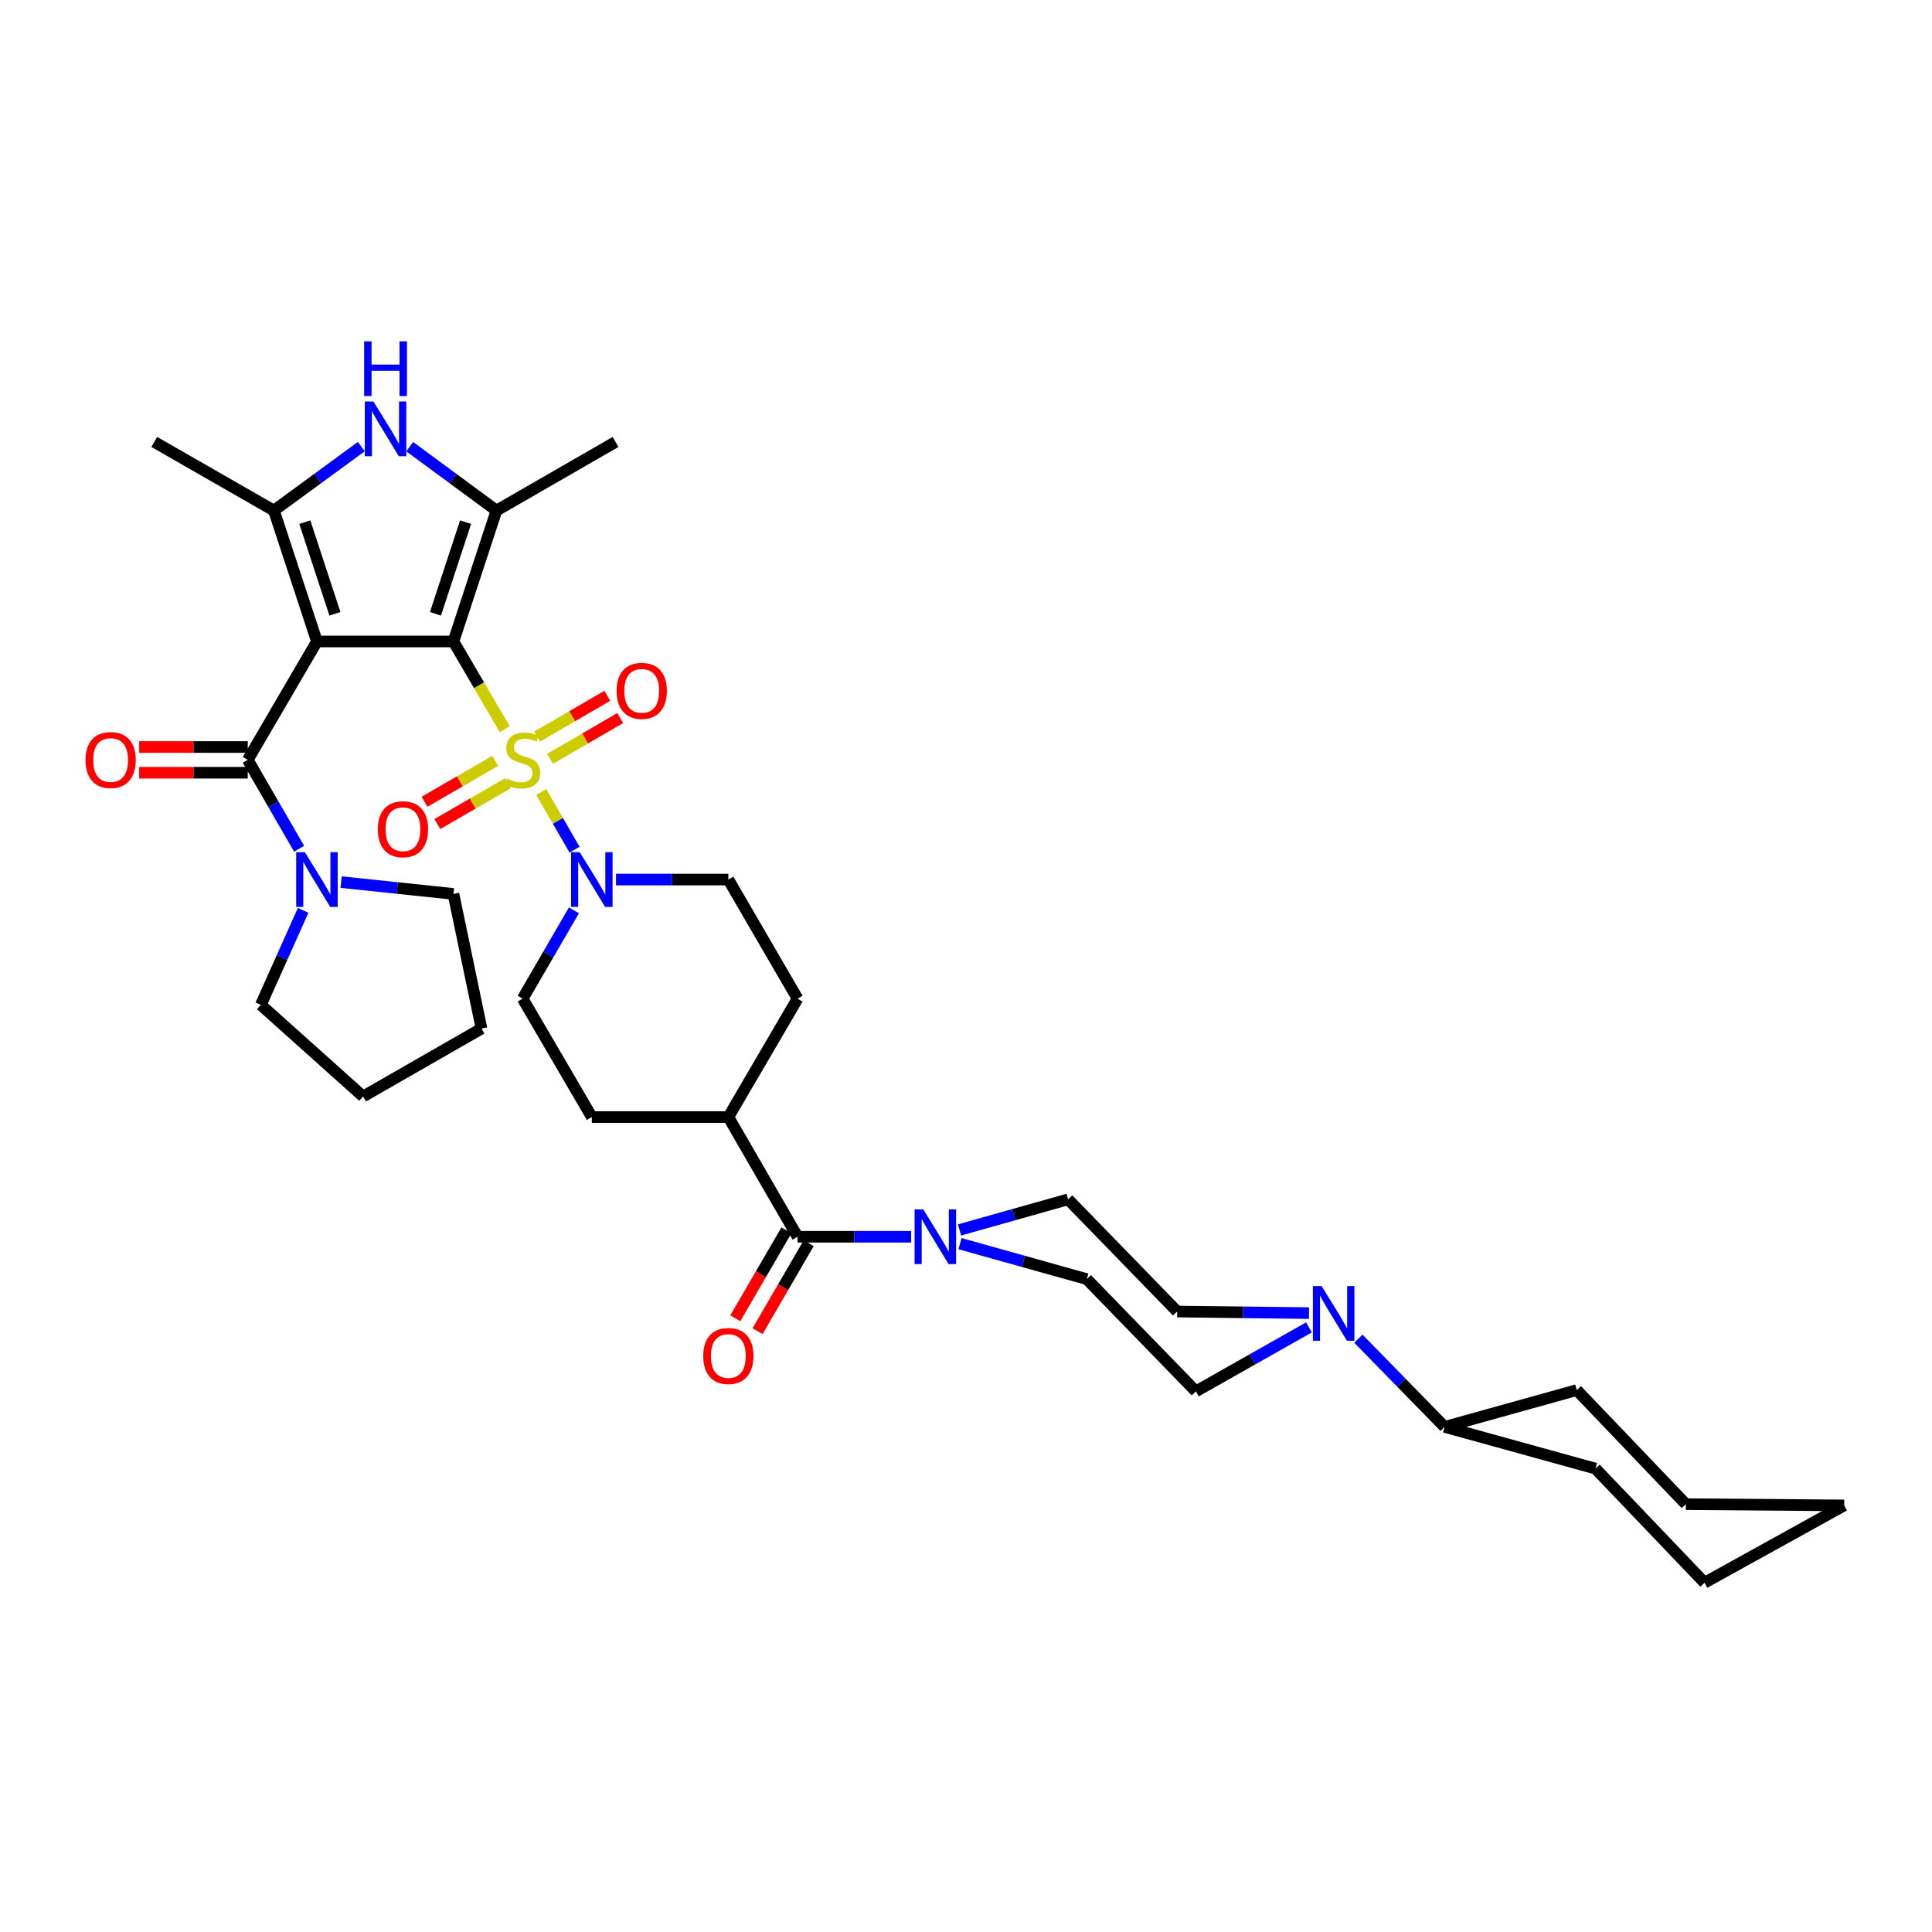 <?xml version='1.0' encoding='iso-8859-1'?>
<svg version='1.1' baseProfile='full'
              xmlns='http://www.w3.org/2000/svg'
                      xmlns:rdkit='http://www.rdkit.org/xml'
                      xmlns:xlink='http://www.w3.org/1999/xlink'
                  xml:space='preserve'
width='1000px' height='1000px' viewBox='0 0 1000 1000'>
<!-- END OF HEADER -->
<rect style='opacity:1.0;fill:#FFFFFF;stroke:none' width='1000' height='1000' x='0' y='0'> </rect>
<path class='bond-0' d='M 234.704,332.021 L 164.045,332.021' style='fill:none;fill-rule:evenodd;stroke:#000000;stroke-width:6px;stroke-linecap:butt;stroke-linejoin:miter;stroke-opacity:1' />
<path class='bond-1' d='M 234.704,332.021 L 247.969,354.717' style='fill:none;fill-rule:evenodd;stroke:#000000;stroke-width:6px;stroke-linecap:butt;stroke-linejoin:miter;stroke-opacity:1' />
<path class='bond-1' d='M 247.969,354.717 L 261.234,377.413' style='fill:none;fill-rule:evenodd;stroke:#CCCC00;stroke-width:6px;stroke-linecap:butt;stroke-linejoin:miter;stroke-opacity:1' />
<path class='bond-2' d='M 234.704,332.021 L 256.967,264.263' style='fill:none;fill-rule:evenodd;stroke:#000000;stroke-width:6px;stroke-linecap:butt;stroke-linejoin:miter;stroke-opacity:1' />
<path class='bond-2' d='M 225.395,317.702 L 240.979,270.271' style='fill:none;fill-rule:evenodd;stroke:#000000;stroke-width:6px;stroke-linecap:butt;stroke-linejoin:miter;stroke-opacity:1' />
<path class='bond-3' d='M 164.045,332.021 L 141.782,264.263' style='fill:none;fill-rule:evenodd;stroke:#000000;stroke-width:6px;stroke-linecap:butt;stroke-linejoin:miter;stroke-opacity:1' />
<path class='bond-3' d='M 173.354,317.702 L 157.77,270.271' style='fill:none;fill-rule:evenodd;stroke:#000000;stroke-width:6px;stroke-linecap:butt;stroke-linejoin:miter;stroke-opacity:1' />
<path class='bond-4' d='M 164.045,332.021 L 128.239,393.308' style='fill:none;fill-rule:evenodd;stroke:#000000;stroke-width:6px;stroke-linecap:butt;stroke-linejoin:miter;stroke-opacity:1' />
<path class='bond-6' d='M 280.158,409.977 L 288.775,424.885' style='fill:none;fill-rule:evenodd;stroke:#CCCC00;stroke-width:6px;stroke-linecap:butt;stroke-linejoin:miter;stroke-opacity:1' />
<path class='bond-6' d='M 288.775,424.885 L 297.391,439.793' style='fill:none;fill-rule:evenodd;stroke:#0000FF;stroke-width:6px;stroke-linecap:butt;stroke-linejoin:miter;stroke-opacity:1' />
<path class='bond-11' d='M 256.323,393.83 L 238.019,404.413' style='fill:none;fill-rule:evenodd;stroke:#CCCC00;stroke-width:6px;stroke-linecap:butt;stroke-linejoin:miter;stroke-opacity:1' />
<path class='bond-11' d='M 238.019,404.413 L 219.715,414.996' style='fill:none;fill-rule:evenodd;stroke:#FF0000;stroke-width:6px;stroke-linecap:butt;stroke-linejoin:miter;stroke-opacity:1' />
<path class='bond-11' d='M 262.987,405.355 L 244.683,415.939' style='fill:none;fill-rule:evenodd;stroke:#CCCC00;stroke-width:6px;stroke-linecap:butt;stroke-linejoin:miter;stroke-opacity:1' />
<path class='bond-11' d='M 244.683,415.939 L 226.379,426.522' style='fill:none;fill-rule:evenodd;stroke:#FF0000;stroke-width:6px;stroke-linecap:butt;stroke-linejoin:miter;stroke-opacity:1' />
<path class='bond-12' d='M 284.73,392.754 L 302.882,382.208' style='fill:none;fill-rule:evenodd;stroke:#CCCC00;stroke-width:6px;stroke-linecap:butt;stroke-linejoin:miter;stroke-opacity:1' />
<path class='bond-12' d='M 302.882,382.208 L 321.035,371.663' style='fill:none;fill-rule:evenodd;stroke:#FF0000;stroke-width:6px;stroke-linecap:butt;stroke-linejoin:miter;stroke-opacity:1' />
<path class='bond-12' d='M 278.043,381.242 L 296.195,370.696' style='fill:none;fill-rule:evenodd;stroke:#CCCC00;stroke-width:6px;stroke-linecap:butt;stroke-linejoin:miter;stroke-opacity:1' />
<path class='bond-12' d='M 296.195,370.696 L 314.347,360.151' style='fill:none;fill-rule:evenodd;stroke:#FF0000;stroke-width:6px;stroke-linecap:butt;stroke-linejoin:miter;stroke-opacity:1' />
<path class='bond-5' d='M 256.967,264.263 L 234.522,247.734' style='fill:none;fill-rule:evenodd;stroke:#000000;stroke-width:6px;stroke-linecap:butt;stroke-linejoin:miter;stroke-opacity:1' />
<path class='bond-5' d='M 234.522,247.734 L 212.078,231.206' style='fill:none;fill-rule:evenodd;stroke:#0000FF;stroke-width:6px;stroke-linecap:butt;stroke-linejoin:miter;stroke-opacity:1' />
<path class='bond-26' d='M 256.967,264.263 L 318.616,228.752' style='fill:none;fill-rule:evenodd;stroke:#000000;stroke-width:6px;stroke-linecap:butt;stroke-linejoin:miter;stroke-opacity:1' />
<path class='bond-25' d='M 141.782,264.263 L 79.845,228.752' style='fill:none;fill-rule:evenodd;stroke:#000000;stroke-width:6px;stroke-linecap:butt;stroke-linejoin:miter;stroke-opacity:1' />
<path class='bond-36' d='M 141.782,264.263 L 164.404,247.708' style='fill:none;fill-rule:evenodd;stroke:#000000;stroke-width:6px;stroke-linecap:butt;stroke-linejoin:miter;stroke-opacity:1' />
<path class='bond-36' d='M 164.404,247.708 L 187.026,231.154' style='fill:none;fill-rule:evenodd;stroke:#0000FF;stroke-width:6px;stroke-linecap:butt;stroke-linejoin:miter;stroke-opacity:1' />
<path class='bond-9' d='M 128.239,393.308 L 141.534,416.31' style='fill:none;fill-rule:evenodd;stroke:#000000;stroke-width:6px;stroke-linecap:butt;stroke-linejoin:miter;stroke-opacity:1' />
<path class='bond-9' d='M 141.534,416.31 L 154.828,439.311' style='fill:none;fill-rule:evenodd;stroke:#0000FF;stroke-width:6px;stroke-linecap:butt;stroke-linejoin:miter;stroke-opacity:1' />
<path class='bond-14' d='M 128.239,386.651 L 100.142,386.651' style='fill:none;fill-rule:evenodd;stroke:#000000;stroke-width:6px;stroke-linecap:butt;stroke-linejoin:miter;stroke-opacity:1' />
<path class='bond-14' d='M 100.142,386.651 L 72.045,386.651' style='fill:none;fill-rule:evenodd;stroke:#FF0000;stroke-width:6px;stroke-linecap:butt;stroke-linejoin:miter;stroke-opacity:1' />
<path class='bond-14' d='M 128.239,399.965 L 100.142,399.965' style='fill:none;fill-rule:evenodd;stroke:#000000;stroke-width:6px;stroke-linecap:butt;stroke-linejoin:miter;stroke-opacity:1' />
<path class='bond-14' d='M 100.142,399.965 L 72.045,399.965' style='fill:none;fill-rule:evenodd;stroke:#FF0000;stroke-width:6px;stroke-linecap:butt;stroke-linejoin:miter;stroke-opacity:1' />
<path class='bond-15' d='M 318.837,455.26 L 347.916,455.26' style='fill:none;fill-rule:evenodd;stroke:#0000FF;stroke-width:6px;stroke-linecap:butt;stroke-linejoin:miter;stroke-opacity:1' />
<path class='bond-15' d='M 347.916,455.26 L 376.996,455.26' style='fill:none;fill-rule:evenodd;stroke:#000000;stroke-width:6px;stroke-linecap:butt;stroke-linejoin:miter;stroke-opacity:1' />
<path class='bond-16' d='M 297.069,471.202 L 283.797,494.049' style='fill:none;fill-rule:evenodd;stroke:#0000FF;stroke-width:6px;stroke-linecap:butt;stroke-linejoin:miter;stroke-opacity:1' />
<path class='bond-16' d='M 283.797,494.049 L 270.524,516.895' style='fill:none;fill-rule:evenodd;stroke:#000000;stroke-width:6px;stroke-linecap:butt;stroke-linejoin:miter;stroke-opacity:1' />
<path class='bond-7' d='M 412.817,640.141 L 376.996,578.189' style='fill:none;fill-rule:evenodd;stroke:#000000;stroke-width:6px;stroke-linecap:butt;stroke-linejoin:miter;stroke-opacity:1' />
<path class='bond-8' d='M 412.817,640.141 L 442.213,640.141' style='fill:none;fill-rule:evenodd;stroke:#000000;stroke-width:6px;stroke-linecap:butt;stroke-linejoin:miter;stroke-opacity:1' />
<path class='bond-8' d='M 442.213,640.141 L 471.61,640.141' style='fill:none;fill-rule:evenodd;stroke:#0000FF;stroke-width:6px;stroke-linecap:butt;stroke-linejoin:miter;stroke-opacity:1' />
<path class='bond-21' d='M 407.061,636.796 L 393.83,659.562' style='fill:none;fill-rule:evenodd;stroke:#000000;stroke-width:6px;stroke-linecap:butt;stroke-linejoin:miter;stroke-opacity:1' />
<path class='bond-21' d='M 393.83,659.562 L 380.599,682.329' style='fill:none;fill-rule:evenodd;stroke:#FF0000;stroke-width:6px;stroke-linecap:butt;stroke-linejoin:miter;stroke-opacity:1' />
<path class='bond-21' d='M 418.572,643.486 L 405.341,666.252' style='fill:none;fill-rule:evenodd;stroke:#000000;stroke-width:6px;stroke-linecap:butt;stroke-linejoin:miter;stroke-opacity:1' />
<path class='bond-21' d='M 405.341,666.252 L 392.11,689.018' style='fill:none;fill-rule:evenodd;stroke:#FF0000;stroke-width:6px;stroke-linecap:butt;stroke-linejoin:miter;stroke-opacity:1' />
<path class='bond-17' d='M 496.658,636.612 L 524.752,628.695' style='fill:none;fill-rule:evenodd;stroke:#0000FF;stroke-width:6px;stroke-linecap:butt;stroke-linejoin:miter;stroke-opacity:1' />
<path class='bond-17' d='M 524.752,628.695 L 552.846,620.777' style='fill:none;fill-rule:evenodd;stroke:#000000;stroke-width:6px;stroke-linecap:butt;stroke-linejoin:miter;stroke-opacity:1' />
<path class='bond-18' d='M 496.908,643.716 L 529.722,652.898' style='fill:none;fill-rule:evenodd;stroke:#0000FF;stroke-width:6px;stroke-linecap:butt;stroke-linejoin:miter;stroke-opacity:1' />
<path class='bond-18' d='M 529.722,652.898 L 562.535,662.079' style='fill:none;fill-rule:evenodd;stroke:#000000;stroke-width:6px;stroke-linecap:butt;stroke-linejoin:miter;stroke-opacity:1' />
<path class='bond-27' d='M 176.562,456.577 L 205.633,459.635' style='fill:none;fill-rule:evenodd;stroke:#0000FF;stroke-width:6px;stroke-linecap:butt;stroke-linejoin:miter;stroke-opacity:1' />
<path class='bond-27' d='M 205.633,459.635 L 234.704,462.694' style='fill:none;fill-rule:evenodd;stroke:#000000;stroke-width:6px;stroke-linecap:butt;stroke-linejoin:miter;stroke-opacity:1' />
<path class='bond-28' d='M 156.91,471.197 L 145.959,495.658' style='fill:none;fill-rule:evenodd;stroke:#0000FF;stroke-width:6px;stroke-linecap:butt;stroke-linejoin:miter;stroke-opacity:1' />
<path class='bond-28' d='M 145.959,495.658 L 135.007,520.12' style='fill:none;fill-rule:evenodd;stroke:#000000;stroke-width:6px;stroke-linecap:butt;stroke-linejoin:miter;stroke-opacity:1' />
<path class='bond-10' d='M 677.512,687.052 L 648.245,703.611' style='fill:none;fill-rule:evenodd;stroke:#0000FF;stroke-width:6px;stroke-linecap:butt;stroke-linejoin:miter;stroke-opacity:1' />
<path class='bond-10' d='M 648.245,703.611 L 618.977,720.171' style='fill:none;fill-rule:evenodd;stroke:#000000;stroke-width:6px;stroke-linecap:butt;stroke-linejoin:miter;stroke-opacity:1' />
<path class='bond-22' d='M 703.094,692.901 L 725.411,715.726' style='fill:none;fill-rule:evenodd;stroke:#0000FF;stroke-width:6px;stroke-linecap:butt;stroke-linejoin:miter;stroke-opacity:1' />
<path class='bond-22' d='M 725.411,715.726 L 747.727,738.551' style='fill:none;fill-rule:evenodd;stroke:#000000;stroke-width:6px;stroke-linecap:butt;stroke-linejoin:miter;stroke-opacity:1' />
<path class='bond-39' d='M 677.536,679.663 L 643.419,679.255' style='fill:none;fill-rule:evenodd;stroke:#0000FF;stroke-width:6px;stroke-linecap:butt;stroke-linejoin:miter;stroke-opacity:1' />
<path class='bond-39' d='M 643.419,679.255 L 609.303,678.847' style='fill:none;fill-rule:evenodd;stroke:#000000;stroke-width:6px;stroke-linecap:butt;stroke-linejoin:miter;stroke-opacity:1' />
<path class='bond-13' d='M 376.996,578.189 L 306.33,578.189' style='fill:none;fill-rule:evenodd;stroke:#000000;stroke-width:6px;stroke-linecap:butt;stroke-linejoin:miter;stroke-opacity:1' />
<path class='bond-37' d='M 376.996,578.189 L 412.817,516.895' style='fill:none;fill-rule:evenodd;stroke:#000000;stroke-width:6px;stroke-linecap:butt;stroke-linejoin:miter;stroke-opacity:1' />
<path class='bond-23' d='M 376.996,455.26 L 412.817,516.895' style='fill:none;fill-rule:evenodd;stroke:#000000;stroke-width:6px;stroke-linecap:butt;stroke-linejoin:miter;stroke-opacity:1' />
<path class='bond-24' d='M 270.524,516.895 L 306.33,578.189' style='fill:none;fill-rule:evenodd;stroke:#000000;stroke-width:6px;stroke-linecap:butt;stroke-linejoin:miter;stroke-opacity:1' />
<path class='bond-20' d='M 552.846,620.777 L 609.303,678.847' style='fill:none;fill-rule:evenodd;stroke:#000000;stroke-width:6px;stroke-linecap:butt;stroke-linejoin:miter;stroke-opacity:1' />
<path class='bond-19' d='M 562.535,662.079 L 618.977,720.171' style='fill:none;fill-rule:evenodd;stroke:#000000;stroke-width:6px;stroke-linecap:butt;stroke-linejoin:miter;stroke-opacity:1' />
<path class='bond-29' d='M 747.727,738.551 L 816.129,719.505' style='fill:none;fill-rule:evenodd;stroke:#000000;stroke-width:6px;stroke-linecap:butt;stroke-linejoin:miter;stroke-opacity:1' />
<path class='bond-30' d='M 747.727,738.551 L 825.818,760.148' style='fill:none;fill-rule:evenodd;stroke:#000000;stroke-width:6px;stroke-linecap:butt;stroke-linejoin:miter;stroke-opacity:1' />
<path class='bond-31' d='M 234.704,462.694 L 249.23,532.383' style='fill:none;fill-rule:evenodd;stroke:#000000;stroke-width:6px;stroke-linecap:butt;stroke-linejoin:miter;stroke-opacity:1' />
<path class='bond-32' d='M 135.007,520.12 L 187.936,567.531' style='fill:none;fill-rule:evenodd;stroke:#000000;stroke-width:6px;stroke-linecap:butt;stroke-linejoin:miter;stroke-opacity:1' />
<path class='bond-33' d='M 816.129,719.505 L 872.586,778.543' style='fill:none;fill-rule:evenodd;stroke:#000000;stroke-width:6px;stroke-linecap:butt;stroke-linejoin:miter;stroke-opacity:1' />
<path class='bond-34' d='M 825.818,760.148 L 882.26,819.201' style='fill:none;fill-rule:evenodd;stroke:#000000;stroke-width:6px;stroke-linecap:butt;stroke-linejoin:miter;stroke-opacity:1' />
<path class='bond-38' d='M 249.23,532.383 L 187.936,567.531' style='fill:none;fill-rule:evenodd;stroke:#000000;stroke-width:6px;stroke-linecap:butt;stroke-linejoin:miter;stroke-opacity:1' />
<path class='bond-40' d='M 872.586,778.543 L 954.545,779.201' style='fill:none;fill-rule:evenodd;stroke:#000000;stroke-width:6px;stroke-linecap:butt;stroke-linejoin:miter;stroke-opacity:1' />
<path class='bond-35' d='M 882.26,819.201 L 954.545,779.201' style='fill:none;fill-rule:evenodd;stroke:#000000;stroke-width:6px;stroke-linecap:butt;stroke-linejoin:miter;stroke-opacity:1' />
<path  class='atom-2' d='M 262.524 403.028
Q 262.844 403.148, 264.164 403.708
Q 265.484 404.268, 266.924 404.628
Q 268.404 404.948, 269.844 404.948
Q 272.524 404.948, 274.084 403.668
Q 275.644 402.348, 275.644 400.068
Q 275.644 398.508, 274.844 397.548
Q 274.084 396.588, 272.884 396.068
Q 271.684 395.548, 269.684 394.948
Q 267.164 394.188, 265.644 393.468
Q 264.164 392.748, 263.084 391.228
Q 262.044 389.708, 262.044 387.148
Q 262.044 383.588, 264.444 381.388
Q 266.884 379.188, 271.684 379.188
Q 274.964 379.188, 278.684 380.748
L 277.764 383.828
Q 274.364 382.428, 271.804 382.428
Q 269.044 382.428, 267.524 383.588
Q 266.004 384.708, 266.044 386.668
Q 266.044 388.188, 266.804 389.108
Q 267.604 390.028, 268.724 390.548
Q 269.884 391.068, 271.804 391.668
Q 274.364 392.468, 275.884 393.268
Q 277.404 394.068, 278.484 395.708
Q 279.604 397.308, 279.604 400.068
Q 279.604 403.988, 276.964 406.108
Q 274.364 408.188, 270.004 408.188
Q 267.484 408.188, 265.564 407.628
Q 263.684 407.108, 261.444 406.188
L 262.524 403.028
' fill='#CCCC00'/>
<path  class='atom-6' d='M 193.296 207.825
L 202.576 222.825
Q 203.496 224.305, 204.976 226.985
Q 206.456 229.665, 206.536 229.825
L 206.536 207.825
L 210.296 207.825
L 210.296 236.145
L 206.416 236.145
L 196.456 219.745
Q 195.296 217.825, 194.056 215.625
Q 192.856 213.425, 192.496 212.745
L 192.496 236.145
L 188.816 236.145
L 188.816 207.825
L 193.296 207.825
' fill='#0000FF'/>
<path  class='atom-6' d='M 188.476 176.673
L 192.316 176.673
L 192.316 188.713
L 206.796 188.713
L 206.796 176.673
L 210.636 176.673
L 210.636 204.993
L 206.796 204.993
L 206.796 191.913
L 192.316 191.913
L 192.316 204.993
L 188.476 204.993
L 188.476 176.673
' fill='#0000FF'/>
<path  class='atom-7' d='M 300.07 441.1
L 309.35 456.1
Q 310.27 457.58, 311.75 460.26
Q 313.23 462.94, 313.31 463.1
L 313.31 441.1
L 317.07 441.1
L 317.07 469.42
L 313.19 469.42
L 303.23 453.02
Q 302.07 451.1, 300.83 448.9
Q 299.63 446.7, 299.27 446.02
L 299.27 469.42
L 295.59 469.42
L 295.59 441.1
L 300.07 441.1
' fill='#0000FF'/>
<path  class='atom-9' d='M 477.873 625.981
L 487.153 640.981
Q 488.073 642.461, 489.553 645.141
Q 491.033 647.821, 491.113 647.981
L 491.113 625.981
L 494.873 625.981
L 494.873 654.301
L 490.993 654.301
L 481.033 637.901
Q 479.873 635.981, 478.633 633.781
Q 477.433 631.581, 477.073 630.901
L 477.073 654.301
L 473.393 654.301
L 473.393 625.981
L 477.873 625.981
' fill='#0000FF'/>
<path  class='atom-10' d='M 157.785 441.1
L 167.065 456.1
Q 167.985 457.58, 169.465 460.26
Q 170.945 462.94, 171.025 463.1
L 171.025 441.1
L 174.785 441.1
L 174.785 469.42
L 170.905 469.42
L 160.945 453.02
Q 159.785 451.1, 158.545 448.9
Q 157.345 446.7, 156.985 446.02
L 156.985 469.42
L 153.305 469.42
L 153.305 441.1
L 157.785 441.1
' fill='#0000FF'/>
<path  class='atom-11' d='M 684.041 665.656
L 693.321 680.656
Q 694.241 682.136, 695.721 684.816
Q 697.201 687.496, 697.281 687.656
L 697.281 665.656
L 701.041 665.656
L 701.041 693.976
L 697.161 693.976
L 687.201 677.576
Q 686.041 675.656, 684.801 673.456
Q 683.601 671.256, 683.241 670.576
L 683.241 693.976
L 679.561 693.976
L 679.561 665.656
L 684.041 665.656
' fill='#0000FF'/>
<path  class='atom-12' d='M 195.572 429.209
Q 195.572 422.409, 198.932 418.609
Q 202.292 414.809, 208.572 414.809
Q 214.852 414.809, 218.212 418.609
Q 221.572 422.409, 221.572 429.209
Q 221.572 436.089, 218.172 440.009
Q 214.772 443.889, 208.572 443.889
Q 202.332 443.889, 198.932 440.009
Q 195.572 436.129, 195.572 429.209
M 208.572 440.689
Q 212.892 440.689, 215.212 437.809
Q 217.572 434.889, 217.572 429.209
Q 217.572 423.649, 215.212 420.849
Q 212.892 418.009, 208.572 418.009
Q 204.252 418.009, 201.892 420.809
Q 199.572 423.609, 199.572 429.209
Q 199.572 434.929, 201.892 437.809
Q 204.252 440.689, 208.572 440.689
' fill='#FF0000'/>
<path  class='atom-13' d='M 319.159 357.582
Q 319.159 350.782, 322.519 346.982
Q 325.879 343.182, 332.159 343.182
Q 338.439 343.182, 341.799 346.982
Q 345.159 350.782, 345.159 357.582
Q 345.159 364.462, 341.759 368.382
Q 338.359 372.262, 332.159 372.262
Q 325.919 372.262, 322.519 368.382
Q 319.159 364.502, 319.159 357.582
M 332.159 369.062
Q 336.479 369.062, 338.799 366.182
Q 341.159 363.262, 341.159 357.582
Q 341.159 352.022, 338.799 349.222
Q 336.479 346.382, 332.159 346.382
Q 327.839 346.382, 325.479 349.182
Q 323.159 351.982, 323.159 357.582
Q 323.159 363.302, 325.479 366.182
Q 327.839 369.062, 332.159 369.062
' fill='#FF0000'/>
<path  class='atom-15' d='M 44.271 393.388
Q 44.271 386.588, 47.631 382.788
Q 50.991 378.988, 57.271 378.988
Q 63.551 378.988, 66.911 382.788
Q 70.271 386.588, 70.271 393.388
Q 70.271 400.268, 66.871 404.188
Q 63.471 408.068, 57.271 408.068
Q 51.031 408.068, 47.631 404.188
Q 44.271 400.308, 44.271 393.388
M 57.271 404.868
Q 61.591 404.868, 63.911 401.988
Q 66.271 399.068, 66.271 393.388
Q 66.271 387.828, 63.911 385.028
Q 61.591 382.188, 57.271 382.188
Q 52.951 382.188, 50.591 384.988
Q 48.271 387.788, 48.271 393.388
Q 48.271 399.108, 50.591 401.988
Q 52.951 404.868, 57.271 404.868
' fill='#FF0000'/>
<path  class='atom-22' d='M 363.996 701.856
Q 363.996 695.056, 367.356 691.256
Q 370.716 687.456, 376.996 687.456
Q 383.276 687.456, 386.636 691.256
Q 389.996 695.056, 389.996 701.856
Q 389.996 708.736, 386.596 712.656
Q 383.196 716.536, 376.996 716.536
Q 370.756 716.536, 367.356 712.656
Q 363.996 708.776, 363.996 701.856
M 376.996 713.336
Q 381.316 713.336, 383.636 710.456
Q 385.996 707.536, 385.996 701.856
Q 385.996 696.296, 383.636 693.496
Q 381.316 690.656, 376.996 690.656
Q 372.676 690.656, 370.316 693.456
Q 367.996 696.256, 367.996 701.856
Q 367.996 707.576, 370.316 710.456
Q 372.676 713.336, 376.996 713.336
' fill='#FF0000'/>
</svg>
